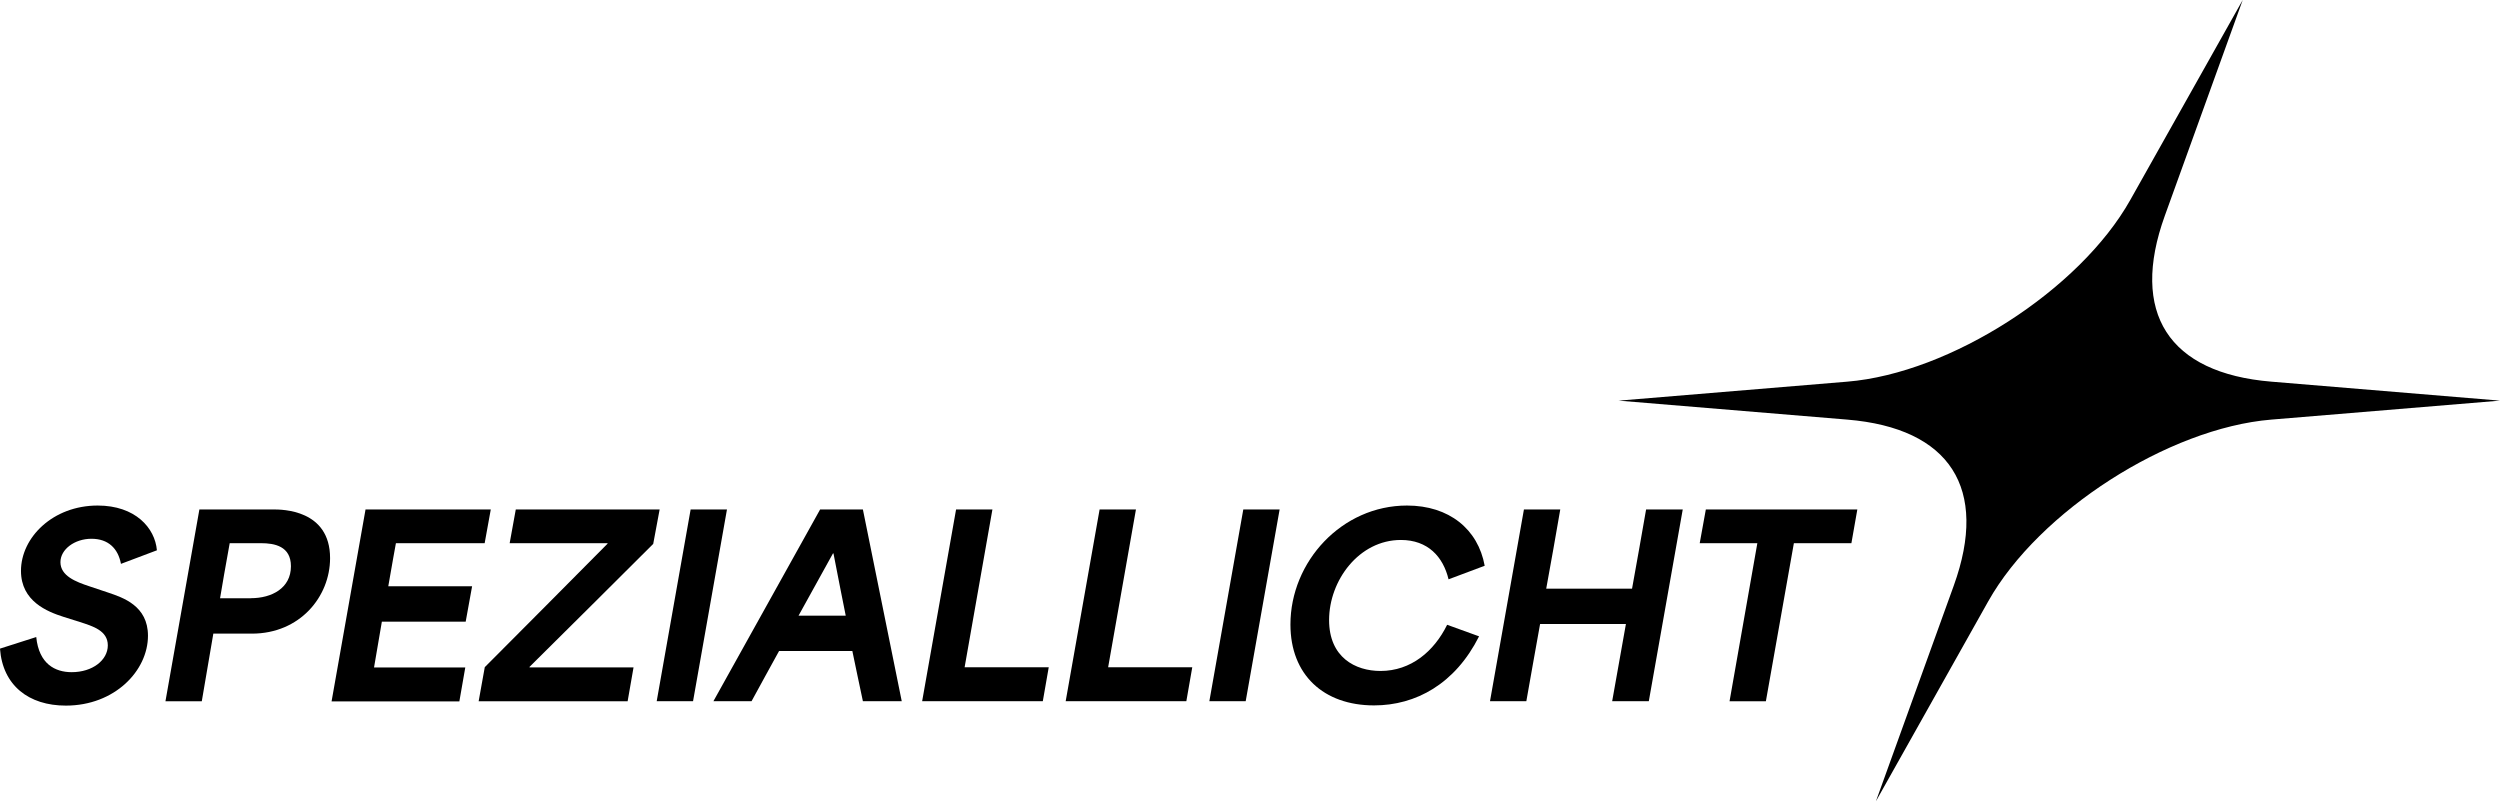 <svg width="223" height="72" viewBox="0 0 223 72" fill="none" xmlns="http://www.w3.org/2000/svg">
<path d="M0.009 57.854L3.233 56.824C3.474 59.233 4.925 59.958 6.393 59.958C8.256 59.958 9.617 58.883 9.617 57.567C9.617 56.251 8.283 55.857 7.119 55.481L5.668 55.024C4.244 54.568 1.871 53.645 1.871 50.923C1.871 47.941 4.719 45.094 8.713 45.094C12.07 45.094 13.825 47.091 13.996 49.087L10.79 50.296C10.53 48.917 9.653 48.058 8.157 48.058C6.662 48.058 5.391 48.998 5.391 50.144C5.391 51.371 6.769 51.899 7.96 52.293L9.671 52.866C10.96 53.305 13.199 54.03 13.199 56.708C13.199 59.824 10.235 62.94 5.874 62.94C2.561 62.94 0.242 61.14 0 57.872L0.009 57.854Z" fill="black"/>
<path d="M17.775 45.443H24.375C25.145 45.443 29.443 45.443 29.443 49.786C29.443 53.207 26.766 56.52 22.468 56.52H19.029C18.59 59.045 18.438 60.03 17.999 62.555H14.758L17.784 45.452L17.775 45.443ZM22.378 53.359C24.241 53.359 25.951 52.464 25.951 50.511C25.951 48.712 24.482 48.452 23.273 48.452H20.489C20.139 50.359 19.808 52.293 19.629 53.368H22.369L22.378 53.359Z" fill="black"/>
<path d="M32.594 45.443H43.778L43.232 48.452H35.316C35.119 49.616 35.092 49.589 34.635 52.293H42.112L41.539 55.454H34.062C33.821 56.86 33.758 57.191 33.364 59.538H41.503L40.975 62.564H29.576L32.603 45.461L32.594 45.443Z" fill="black"/>
<path d="M54.193 48.497V48.452H45.462L46.008 45.443H58.84L58.267 48.515C54.605 52.177 50.924 55.822 47.235 59.484V59.529H56.512L55.984 62.555H42.695L43.242 59.511C46.886 55.848 50.548 52.186 54.184 48.506L54.193 48.497Z" fill="black"/>
<path d="M61.605 45.443H64.846L61.82 62.546H58.578L61.605 45.443Z" fill="black"/>
<path d="M73.155 45.443H76.97L80.435 62.546H76.97C76.638 61.051 76.352 59.564 76.029 58.069H69.493C68.678 59.564 67.845 61.051 67.039 62.546H63.637L73.155 45.443ZM75.439 54.917C75.179 53.601 74.803 51.756 74.346 49.365H74.301C73.379 51.058 73.558 50.682 71.23 54.917H75.439Z" fill="black"/>
<path d="M85.282 45.443H88.524C87.709 50.135 86.858 54.828 86.044 59.52H93.547L93.019 62.546H82.256L85.282 45.443Z" fill="black"/>
<path d="M98.085 45.443H101.327C100.512 50.135 99.661 54.828 98.846 59.52H106.35L105.822 62.546H95.059L98.085 45.443Z" fill="black"/>
<path d="M110.902 45.443H114.143L111.116 62.546H107.875L110.902 45.443Z" fill="black"/>
<path d="M115.107 55.705C115.107 50.09 119.692 45.094 125.503 45.094C129.255 45.094 131.843 47.198 132.434 50.466L129.211 51.675C128.727 49.66 127.366 48.165 124.957 48.165C121.232 48.165 118.555 51.765 118.555 55.311C118.555 58.642 120.901 59.85 123.139 59.85C125.862 59.85 127.921 58.096 129.085 55.731L131.933 56.761C129.802 60.997 126.3 62.922 122.566 62.922C118.071 62.922 115.107 60.2 115.107 55.705Z" fill="black"/>
<path d="M135.935 45.443H139.176C138.782 47.789 138.344 50.162 137.923 52.508H145.579C145.991 50.162 146.438 47.789 146.832 45.443H150.101L147.074 62.546H143.806L145.032 55.66H137.376C136.956 57.962 136.562 60.245 136.15 62.546H132.908L135.935 45.443Z" fill="black"/>
<path d="M151.615 48.452L152.161 45.443H165.674L165.145 48.452H160.014L157.516 62.555H154.275L156.755 48.452H151.624H151.615Z" fill="black"/>
<path d="M222.991 35.737L202.593 37.429C193.415 38.19 181.864 45.605 177.351 53.637L167.331 71.474L174.279 52.231C177.405 43.572 173.957 38.19 164.779 37.429L144.381 35.737L164.779 34.044C173.957 33.283 185.508 25.869 190.021 17.837L200.05 0L193.102 19.243C189.976 27.902 193.424 33.283 202.602 34.044L223 35.737H222.991Z" fill="black"/>
</svg>
